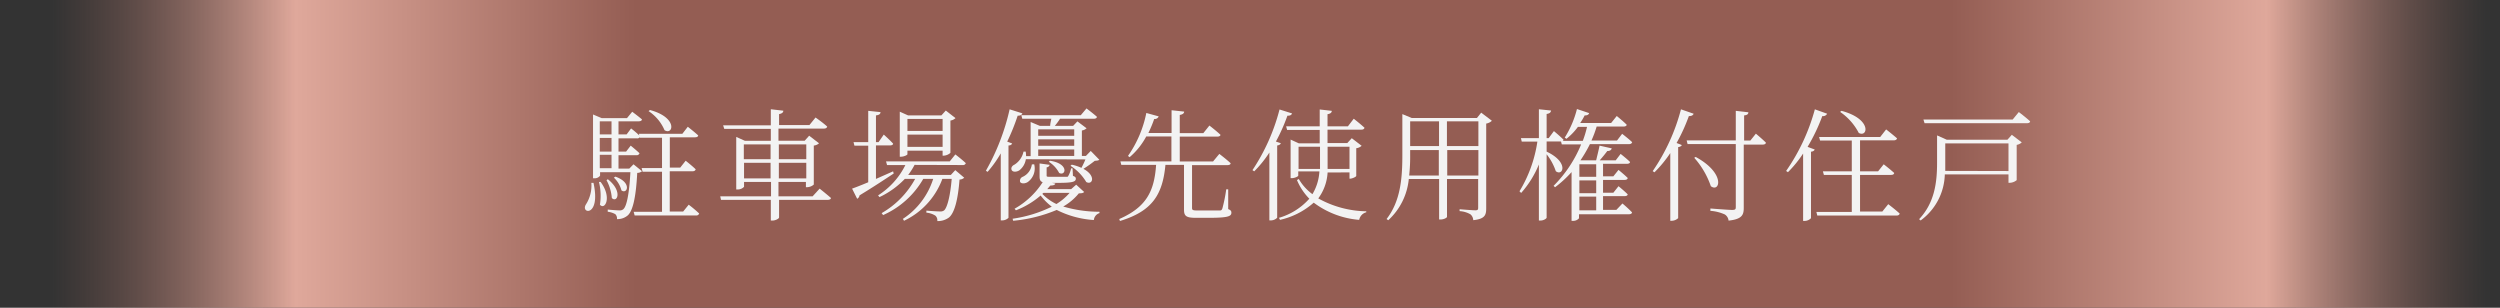 <svg xmlns="http://www.w3.org/2000/svg" xmlns:xlink="http://www.w3.org/1999/xlink" viewBox="0 0 329.75 40.59"><rect x="0" y="0" width="329.75" height="40.59" fill="#333333" stroke="none"/><defs><style>.cls-1{fill:url(#名称未設定グラデーション_103);}.cls-2{fill:#f3f3f3;}</style><linearGradient id="名称未設定グラデーション_103" x1="6.85" y1="20.3" x2="327.89" y2="20.3" gradientUnits="userSpaceOnUse"><stop offset="0" stop-color="#9f665b" stop-opacity="0"/><stop offset="0.1" stop-color="#dfa89b"/><stop offset="0.24" stop-color="#945d53"/><stop offset="0.78" stop-color="#945d53"/><stop offset="0.91" stop-color="#dfa89b"/><stop offset="1" stop-color="#9f665b" stop-opacity="0"/></linearGradient></defs><title>アセット 14</title><g id="レイヤー_2" data-name="レイヤー 2"><g id="p"><rect class="cls-1" width="329.75" height="40.59"/><path class="cls-2" d="M78.28,24.12c1,4.56-1.76,4.09-1,2.85A4.6,4.6,0,0,0,78,24.12ZM90.84,27a15.86,15.86,0,0,1,1.38,1.16.38.38,0,0,1-.41.26h-8.1l-.13-.48h3.74V22.65H84.76l-.13-.48h2.69v-4H84.39l0-.09a.35.35,0,0,1-.35.17H81.58V20h1l.61-.79s.72.58,1.16,1a.37.37,0,0,1-.4.26H81.58v1.77H83l.56-.57,1.12.91a.93.93,0,0,1-.63.22c-.17,3.35-.61,5.05-1.26,5.62a2.08,2.08,0,0,1-1.41.48.79.79,0,0,0-.22-.65,2.6,2.6,0,0,0-1-.32v-.29c.48.05,1.23.11,1.53.11a.69.69,0,0,0,.53-.16c.43-.37.77-1.95.93-4.88h-4v.46a.86.86,0,0,1-.78.34h-.15V15.1l1.14.48H82.7l.69-.84s.78.58,1.28,1c0,.18-.2.26-.42.26H81.58v1.73h1.07l.59-.79a12.83,12.83,0,0,1,1.09.93l-.06-.22H90l.72-.93s.85.66,1.37,1.14c0,.17-.2.25-.42.25H88.35v4h1.37l.72-.91s.82.64,1.32,1.13c-.05.18-.19.26-.42.26h-3V27.9h1.77ZM79.22,24c1.54,2.05.56,3.77-.09,3A7.44,7.44,0,0,0,79,24ZM79.11,16v1.73h1.55V16Zm1.55,2.19H79.11V20h1.55Zm0,2.23H79.11v1.77h1.55Zm-.49,3.22c2,1.58,1.23,3.18.53,2.48A5.86,5.86,0,0,0,80,23.77Zm1-.34c2.24.78,1.55,2.38.8,1.81a3.54,3.54,0,0,0-1-1.68Zm4.56-8.79c3.73,1,3.06,3.38,1.92,2.66a5.65,5.65,0,0,0-2.1-2.51Z"/><path class="cls-2" d="M108.11,24.88s.91.72,1.49,1.23c0,.17-.2.25-.42.25h-6.42v2.32c0,.15-.46.41-.86.41h-.23V26.36H95.1L95,25.9h6.7V24H98.14v.64a1.14,1.14,0,0,1-.85.35h-.18V18.06l1.14.51h3.42V17H95.53l-.15-.47h6.29V14.41l1.65.19c0,.22-.17.38-.56.45V16.5h4l.81-1s1,.69,1.54,1.2c-.05.18-.21.26-.43.26h-6v1.6h3.46l.59-.66,1.3,1a1.2,1.2,0,0,1-.69.3v5.14a1.37,1.37,0,0,1-.88.35h-.16V24h-3.62v1.9h4.5Zm-10-5.83V21h3.53V19.05Zm3.53,4.48V21.47H98.14v2.06Zm1.09-4.48V21h3.62V19.05Zm3.62,4.48V21.47h-3.62v2.06Z"/><path class="cls-2" d="M117.88,22.89c-1.06.69-2.56,1.7-4.51,2.88a.59.59,0,0,1-.31.45l-.67-1.34c.43-.15,1.2-.45,2.13-.84V19.21H112.7l-.12-.46h1.94V14.62l1.62.17c0,.23-.18.39-.6.43v3.53h.34l.69-1s.77.69,1.23,1.19c0,.18-.21.24-.41.24h-1.85v4.42l2.26-1Zm2.75-1.14a8.67,8.67,0,0,1-.84,1.32h5.63l.58-.63,1.18,1a.9.9,0,0,1-.62.24c-.21,2.77-.69,4.42-1.38,5a2.47,2.47,0,0,1-1.55.48.81.81,0,0,0-.26-.72,2.7,2.7,0,0,0-1.18-.39v-.27c.55.05,1.46.11,1.78.11a.82.82,0,0,0,.56-.14c.4-.36.8-1.81,1-4.16h-1.23a9.91,9.91,0,0,1-5.06,5.53l-.15-.25a9.87,9.87,0,0,0,4-5.28h-1.31a11.45,11.45,0,0,1-5.3,4.78l-.19-.26a11.61,11.61,0,0,0,4.42-4.52h-1.36A11.21,11.21,0,0,1,116,26l-.18-.23a10,10,0,0,0,3.6-4H117l-.13-.48h8.4l.74-.92s.86.65,1.38,1.15a.37.37,0,0,1-.4.25Zm-.94-1.4c0,.09-.45.32-.86.32h-.15V14.73l1.09.49h4.4l.58-.64,1.28,1a1.2,1.2,0,0,1-.67.32v4.26a1.41,1.41,0,0,1-.87.37h-.16v-.66h-4.64Zm0-4.66v1.58h4.64V15.69Zm4.64,3.68V17.75h-4.64v1.62Z"/><path class="cls-2" d="M133.5,18.92c-.05.15-.21.26-.48.27v9.54a1.2,1.2,0,0,1-.82.34H132V20.23a14.66,14.66,0,0,1-1.74,2.44l-.22-.15a29.38,29.38,0,0,0,3.13-8.1l1.68.53c-.06.19-.25.32-.62.31a27.76,27.76,0,0,1-1.38,3.42ZM135.31,21a2.29,2.29,0,0,1-.85,1.46c-.32.22-.84.27-1,0s0-.59.36-.75A2.67,2.67,0,0,0,135,20l.29,0a4.15,4.15,0,0,1,.05.59h.6V16.09l1.21.51h1.37c0-.29.1-.64.15-.94h-3.83l-.13-.47h7.85l.75-.89s.85.64,1.37,1.1c0,.18-.19.26-.41.26h-4.45a8.44,8.44,0,0,1-.69.94h2.42l.56-.59,1.21.91a1.12,1.12,0,0,1-.62.29v3.36h.53l.64-.66L145,21.07c-.12.11-.31.12-.6.14a15.61,15.61,0,0,1-1.5,1.06c1.7.91,1.22,2.19.38,1.74a6.5,6.5,0,0,0-2.08-2.14l.16-.15a6,6,0,0,1,1.28.42,11.77,11.77,0,0,0,.53-1.11ZM143,25.32c-.14.15-.32.18-.7.18a7.3,7.3,0,0,1-2.06,1.74,16.73,16.73,0,0,0,4.78.69l0,.18a1.05,1.05,0,0,0-.74.91,12.54,12.54,0,0,1-4.9-1.33,19.28,19.28,0,0,1-5.74,1.43l-.08-.27a17.25,17.25,0,0,0,5.17-1.59,7.87,7.87,0,0,1-1.47-1.47A11.07,11.07,0,0,1,134,27.74l-.18-.21a10.48,10.48,0,0,0,3.71-3.5c-.33-.11-.41-.34-.41-.77v-1.7l1.33.18a.43.43,0,0,1-.4.33v1.06c0,.16,0,.19.44.19h2.2c.11,0,.17,0,.22-.12a3.36,3.36,0,0,0,.37-1h.19l.05,1c.3.1.38.2.38.37,0,.4-.41.55-2.33.55h-.82l.45.09c-.05.18-.24.26-.66.26l-.41.48h3.15l.67-.59Zm-6.59-3.65a2.2,2.2,0,0,1-.85,2.34c-.32.21-.82.26-1,0a.56.56,0,0,1,.34-.69,2.09,2.09,0,0,0,1.2-1.63Zm.53-4.61v.85h4.75v-.85Zm4.75,1.32h-4.75v.85h4.75Zm-4.75,2.19h4.75v-.86h-4.75Zm.54,5a6.28,6.28,0,0,0,1.86,1.34,7.4,7.4,0,0,0,1.74-1.47h-3.45Zm1-4.37c2.58.38,2.1,2.08,1.22,1.61a3.88,3.88,0,0,0-1.36-1.47Z"/><path class="cls-2" d="M162,27.58c.34.13.42.26.42.48,0,.48-.48.67-3,.67h-1.7c-1.28,0-1.55-.25-1.55-1.09V21.75h-2.45c-.37,3.93-1.73,6.1-6,7.4l-.09-.26c3.6-1.58,4.62-3.68,4.86-7.14H147.9l-.12-.46h6.73V18h-3.32A9.44,9.44,0,0,1,149,20.73l-.22-.16a15,15,0,0,0,2.42-5.67l1.63.45a.54.54,0,0,1-.59.34,15.55,15.55,0,0,1-.77,1.85h3.06v-3l1.66.18c0,.22-.19.38-.58.44v2.4h3.11l.8-1s.88.67,1.46,1.22c0,.16-.2.24-.42.24h-4.95v3.28H160l.83-1s.93.7,1.49,1.23c0,.17-.19.25-.42.25h-4.67V27.4c0,.28.06.36.67.36h1.55c.71,0,1.25,0,1.46,0s.24-.09.32-.26a19.91,19.91,0,0,0,.51-2.53H162Z"/><path class="cls-2" d="M168.94,18.89q-.08.24-.48.3v9.53a1.17,1.17,0,0,1-.84.35h-.19V20.12a15,15,0,0,1-2,2.48l-.23-.16a26.25,26.25,0,0,0,3.57-8l1.65.52c-.06.19-.25.32-.61.3a24,24,0,0,1-1.52,3.41Zm6.17,3.86a6.34,6.34,0,0,1-1.23,3.42,13.45,13.45,0,0,0,6.33,1.7V28a1.27,1.27,0,0,0-.93,1,11.51,11.51,0,0,1-6-2.27,10,10,0,0,1-4.45,2.27l-.13-.27a8.57,8.57,0,0,0,4-2.52,7.77,7.77,0,0,1-1.63-2.46l.24-.14a6.56,6.56,0,0,0,1.8,2,6.57,6.57,0,0,0,.92-3h-2.79v.56c0,.09-.45.33-.86.33h-.15V18.41l1.09.5h2.75V17.14h-4.3l-.13-.48h4.43V14.44l1.59.18c0,.22-.16.38-.56.44v1.6h2.69l.77-1s.88.69,1.42,1.19c-.05.17-.19.25-.41.25h-4.47v1.77h2.61l.59-.64,1.3,1a1.27,1.27,0,0,1-.71.32v3.65c0,.11-.51.37-.86.37H178v-.83Zm-1-.47c0-.19,0-.4,0-.61V19.35h-2.83v2.93Zm1-2.93v2.31c0,.21,0,.41,0,.62H178V19.35Z"/><path class="cls-2" d="M196.78,15.93a1.45,1.45,0,0,1-.75.37V27.48c0,.87-.16,1.4-1.71,1.56a1.05,1.05,0,0,0-.37-.77,3.17,3.17,0,0,0-1.43-.42V27.6s1.72.14,2.07.14.38-.11.38-.37V23.61h-4.11v5c0,.08-.34.34-.88.34h-.16V23.61h-4a8.47,8.47,0,0,1-2.71,5.44l-.22-.16c1.84-2.37,2.08-5.37,2.08-8.43V15.05l1.23.51h8.61l.56-.7Zm-7,7.22V19.79H186v.65a22.94,22.94,0,0,1-.13,2.71ZM186,16v3.27h3.81V16Zm4.85,0v3.27H195V16ZM195,23.15V19.79h-4.11v3.36Z"/><path class="cls-2" d="M214,26.84A17.1,17.1,0,0,1,215.26,28c0,.18-.18.26-.4.26h-6.59v.53a1,1,0,0,1-.84.34h-.14V22.7a15.31,15.31,0,0,1-2.18,2l-.19-.19a16.67,16.67,0,0,0,3.63-5.46H206l-.1-.39a.23.23,0,0,1-.12,0H204V20l0,0c3,1.41,2.14,3.31,1.21,2.58A7.41,7.41,0,0,0,204,20.35V28.7c0,.15-.43.39-.8.39h-.22v-7.4a13.11,13.11,0,0,1-2.34,3.76l-.22-.22a17.5,17.5,0,0,0,2.36-6.55h-2.06l-.11-.46h2.37V14.41l1.61.17c-.05.24-.17.39-.59.45v3.19h.27l.69-.93s.79.65,1.27,1.14a.31.31,0,0,1-.1.15h2.64a13.43,13.43,0,0,0,.56-1.85h-1.2a7.92,7.92,0,0,1-1.52,1.58l-.22-.16A13,13,0,0,0,208,14.38l1.61.54c-.06.19-.25.32-.59.3a8.75,8.75,0,0,1-.59,1h4.08l.74-.92s.81.65,1.31,1.15c0,.16-.19.24-.42.24H210.6a14.25,14.25,0,0,1-.69,1.85h3.37l.68-.89s.84.64,1.32,1.1c-.05.18-.2.26-.42.26h-5.15a18.14,18.14,0,0,1-1.25,2.14v0h2.07c.14-.58.34-1.38.45-1.94l1.61.36c-.06.22-.25.35-.59.35-.27.37-.65.83-1,1.23h2.11l.65-.85s.76.59,1.24,1.06c0,.17-.2.25-.42.25h-3.14v1.65h1.36l.68-.85s.75.61,1.21,1.06c0,.18-.19.26-.4.26h-2.85v1.69h1.36l.68-.86s.75.61,1.21,1.07c0,.16-.19.24-.4.24h-2.85v1.81h1.76Zm-5.68-5.17v1.65h2.22V21.67Zm2.22,2.12h-2.22v1.69h2.22Zm-2.22,3.95h2.22V25.93h-2.22Z"/><path class="cls-2" d="M223.39,15c-.07.19-.26.32-.63.31a23.35,23.35,0,0,1-1.62,3.55l.69.27c-.05.13-.21.24-.48.27v9.37a1.25,1.25,0,0,1-.85.35h-.19V20.19a16,16,0,0,1-2.09,2.54l-.23-.16a25.89,25.89,0,0,0,3.73-8.15Zm8.21,2.63s.83.69,1.32,1.18c0,.18-.2.26-.41.26H230v8.35c0,.9-.2,1.49-2,1.68a1.11,1.11,0,0,0-.49-.81,5.61,5.61,0,0,0-1.91-.48V27.5s2.4.19,2.87.19.48-.13.48-.43V19h-6.36l-.12-.48h6.48V14.62l1.66.19c0,.24-.17.38-.56.41v3.32h.82Zm-7.94,3.07c4,2.18,3.18,4.75,2,3.86a11,11,0,0,0-2.19-3.75Z"/><path class="cls-2" d="M241,15a.61.61,0,0,1-.64.31,23.78,23.78,0,0,1-1.94,4.06l.94.35c-.06.15-.2.26-.49.29v8.77a1.19,1.19,0,0,1-.85.36h-.19V20.25a15,15,0,0,1-2,2.46l-.24-.16a26.25,26.25,0,0,0,3.79-8.13Zm8.06,11.93s.95.72,1.51,1.24c-.05.18-.19.26-.42.26H239.7l-.12-.48h4.67V23.07h-3.68l-.13-.47h3.81V18.54h-4.18l-.13-.47H248l.78-1s.88.68,1.44,1.18c-.05.18-.21.26-.43.26h-4.45V22.6h2.38l.74-.93s.86.66,1.38,1.14c0,.18-.19.26-.42.26h-4.08V27.9h2.94Zm-6.17-12.31c4.05,1.07,3.49,3.57,2.28,2.91a7.58,7.58,0,0,0-2.46-2.77Z"/><path class="cls-2" d="M265.36,17.78l1.31,1a1.3,1.3,0,0,1-.67.33v4.65a1.48,1.48,0,0,1-.92.35h-.16V23h-8.4a7.77,7.77,0,0,1-3.19,6.08l-.2-.17c2.06-2.18,2.37-4.89,2.37-7.45V17.86l1.28.57h8Zm.92-3s.92.69,1.49,1.22c0,.17-.19.25-.41.25H253.85l-.15-.48h11.77Zm-1.36,7.78V18.91h-8.34v2.56c0,.33,0,.7,0,1.07Z"/></g></g></svg>